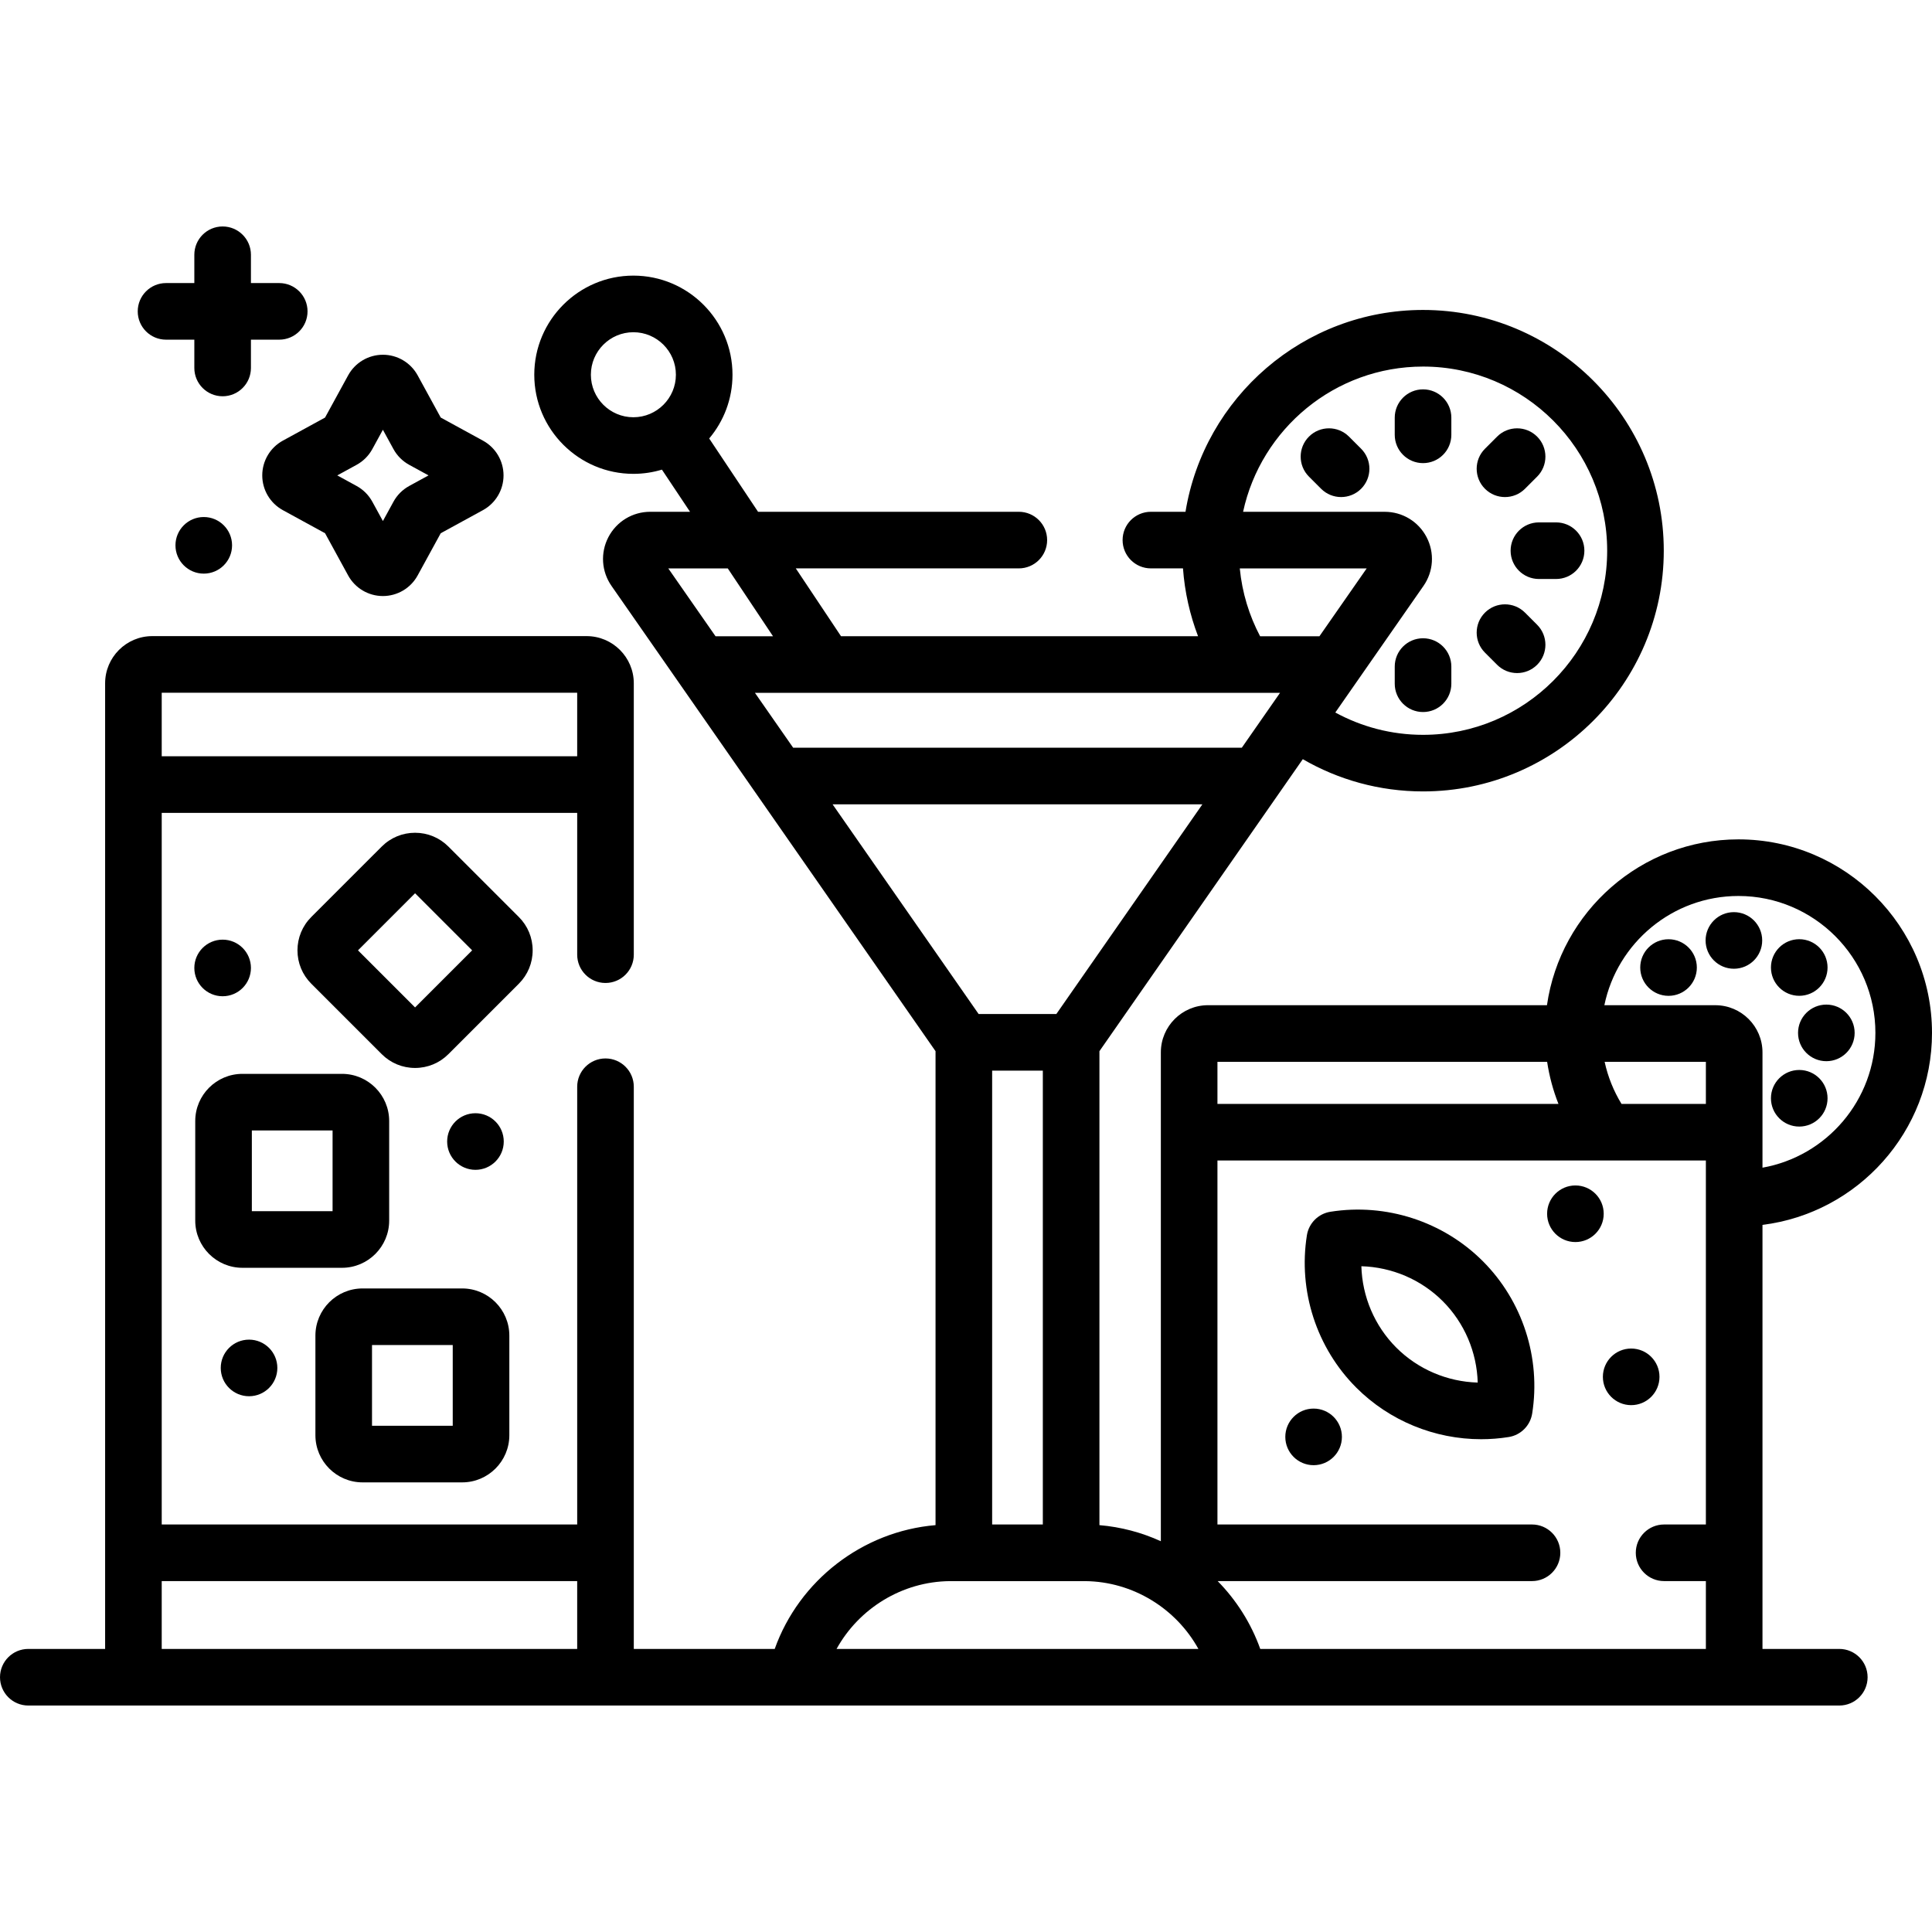 <svg xmlns="http://www.w3.org/2000/svg" id="Capa_1" height="512" viewBox="0 0 512 512" width="512"><g><g><circle cx="476.82" cy="291.054" r="7.5"></circle><circle cx="484" cy="273.728" r="7.5"></circle><circle cx="476.82" cy="256.399" r="7.5"></circle><circle cx="459.5" cy="249.227" r="7.5"></circle><circle cx="442.18" cy="256.408" r="7.5"></circle><path d="m137.499 260.694c2.361-2.361 3.661-5.5 3.661-8.839s-1.3-6.478-3.661-8.84l-18.662-18.661c-2.361-2.362-5.5-3.663-8.84-3.663s-6.479 1.301-8.839 3.661l-18.665 18.664c-2.36 2.361-3.66 5.5-3.66 8.839s1.3 6.479 3.661 8.839l18.663 18.662c2.361 2.361 5.5 3.662 8.84 3.662s6.479-1.301 8.838-3.661zm-27.502 6.288-15.128-15.127 15.128-15.128 15.128 15.127z"></path><path d="m103.135 323.479v-26.395c0-6.893-5.607-12.5-12.5-12.5h-26.394c-6.893 0-12.5 5.607-12.5 12.5v26.395c0 6.893 5.607 12.5 12.5 12.5h26.394c6.893 0 12.5-5.607 12.5-12.5zm-15-2.5h-21.394v-21.395h21.394z"></path><path d="m96.086 392.845h26.394c6.893 0 12.5-5.607 12.5-12.5v-26.394c0-6.893-5.607-12.5-12.5-12.5h-26.394c-6.893 0-12.5 5.607-12.5 12.5v26.394c0 6.892 5.607 12.5 12.5 12.5zm2.5-36.394h21.394v21.394h-21.394z"></path><path d="m44 90.015h7.5v7.5c0 4.143 3.358 7.5 7.5 7.5s7.5-3.357 7.5-7.5v-7.5h7.5c4.142 0 7.5-3.357 7.5-7.5s-3.358-7.5-7.5-7.5h-7.5v-7.5c0-4.143-3.358-7.5-7.5-7.5s-7.5 3.357-7.5 7.5v7.5h-7.5c-4.142 0-7.5 3.357-7.5 7.5s3.358 7.5 7.5 7.5z"></path><path d="m69.5 125.983c0 3.84 2.091 7.37 5.462 9.215l11.181 6.114 6.116 11.183c1.842 3.368 5.372 5.461 9.211 5.462h.001c3.839 0 7.369-2.093 9.212-5.462l6.116-11.183 11.183-6.115c3.369-1.844 5.46-5.374 5.46-9.214-.001-3.839-2.094-7.368-5.461-9.21l-11.183-6.116-6.115-11.181c-1.843-3.369-5.373-5.463-9.213-5.462-3.84 0-7.37 2.094-9.211 5.462l-6.116 11.182-11.181 6.115c-3.368 1.842-5.461 5.372-5.462 9.21zm24.998-2.797c1.766-.966 3.209-2.41 4.173-4.174l2.8-5.119 2.799 5.117c.964 1.766 2.408 3.209 4.175 4.176l5.12 2.8-5.12 2.8c-1.766.966-3.209 2.41-4.173 4.175l-2.8 5.119-2.799-5.117c-.965-1.767-2.409-3.211-4.175-4.177l-5.119-2.8z"></path><path d="m352.572 321.129c-3.207.51-5.722 3.024-6.231 6.23-2.342 14.748 2.551 29.844 13.09 40.383 8.801 8.801 20.781 13.664 33.083 13.664 2.427 0 4.869-.189 7.299-.575 3.207-.51 5.722-3.024 6.231-6.23 2.342-14.748-2.551-29.845-13.09-40.383-10.537-10.538-25.637-15.43-40.382-13.089zm17.466 36.006c-5.76-5.76-9.035-13.53-9.261-21.57 8.04.226 15.811 3.5 21.571 9.261 5.761 5.76 9.035 13.53 9.261 21.57-8.041-.226-15.811-3.5-21.571-9.261z"></path><path d="m377.121 122.732c4.142 0 7.5-3.357 7.5-7.5v-4.549c0-4.143-3.358-7.5-7.5-7.5s-7.5 3.357-7.5 7.5v4.549c0 4.143 3.358 7.5 7.5 7.5z"></path><path d="m377.121 169.147c-4.142 0-7.5 3.357-7.5 7.5v4.549c0 4.143 3.358 7.5 7.5 7.5s7.5-3.357 7.5-7.5v-4.549c0-4.142-3.358-7.5-7.5-7.5z"></path><path d="m400.328 145.939c0 4.143 3.358 7.5 7.5 7.5h4.549c4.142 0 7.5-3.357 7.5-7.5s-3.358-7.5-7.5-7.5h-4.549c-4.142 0-7.5 3.358-7.5 7.5z"></path><path d="m398.834 131.727c1.919 0 3.839-.732 5.303-2.196l3.217-3.217c2.929-2.93 2.929-7.678 0-10.607-2.929-2.928-7.678-2.928-10.606 0l-3.217 3.217c-2.929 2.93-2.929 7.678 0 10.607 1.464 1.463 3.384 2.196 5.303 2.196z"></path><path d="m357.494 115.706c-2.929-2.928-7.678-2.928-10.606 0-2.929 2.93-2.929 7.678 0 10.607l3.217 3.217c1.464 1.464 3.384 2.196 5.303 2.196s3.839-.732 5.303-2.196c2.929-2.93 2.929-7.678 0-10.607z"></path><path d="m396.748 176.174c1.464 1.464 3.384 2.196 5.303 2.196s3.839-.732 5.303-2.196c2.929-2.93 2.929-7.678 0-10.607l-3.217-3.217c-2.929-2.928-7.678-2.928-10.606 0-2.929 2.93-2.929 7.678 0 10.607z"></path><path d="m467.076 324.606c25.286-3.145 44.924-24.754 44.924-50.878 0-28.279-23.007-51.286-51.287-51.286-25.787 0-47.181 19.133-50.753 43.946h-89.823c-6.893 0-12.5 5.607-12.5 12.5v129.554c-5.071-2.31-10.564-3.783-16.276-4.263v-125.603l53.893-77.383c9.382 5.432 20.268 8.544 31.867 8.544 35.178 0 63.797-28.619 63.797-63.798 0-35.178-28.619-63.797-63.797-63.797-31.668 0-58.008 23.197-62.952 53.488h-9.169c-4.142 0-7.5 3.357-7.5 7.5s3.358 7.5 7.5 7.5h8.502c.46 6.289 1.836 12.327 3.995 17.982h-94.616l-11.988-17.982h59.107c4.142 0 7.5-3.357 7.5-7.5s-3.358-7.5-7.5-7.5h-69.108l-12.95-19.424c3.851-4.571 6.177-10.466 6.177-16.897 0-14.482-11.783-26.266-26.266-26.266s-26.266 11.783-26.266 26.266 11.783 26.267 26.266 26.267c2.629 0 5.167-.393 7.564-1.115l7.447 11.17h-10.553c-4.672 0-8.918 2.573-11.081 6.715-2.162 4.142-1.847 9.096.823 12.929l85.873 123.302v125.602c-19.33 1.625-36.138 14.649-42.621 32.807h-37.344v-148.986c0-4.143-3.358-7.5-7.5-7.5s-7.5 3.357-7.5 7.5v116.003h-110.104v-188.579h110.104v37.576c0 4.143 3.358 7.5 7.5 7.5s7.5-3.357 7.5-7.5v-71.921c0-6.893-5.607-12.5-12.5-12.5h-115.104c-6.893 0-12.5 5.607-12.5 12.5v255.906h-20.357c-4.142 0-7.5 3.357-7.5 7.5s3.358 7.5 7.5 7.5h27.857 125.104 50.471 104.204 13.219 131.22 27.857c4.142 0 7.5-3.357 7.5-7.5s-3.358-7.5-7.5-7.5h-20.357v-25.482-86.897zm-299.222-214.03c-6.212 0-11.266-5.054-11.266-11.267 0-6.212 5.054-11.266 11.266-11.266s11.266 5.054 11.266 11.266c0 6.213-5.054 11.267-11.266 11.267zm-124.997 73.003h110.104v16.845h-110.104zm110.105 253.406h-110.105v-17.982h110.104v17.982zm224.159-339.842c26.907 0 48.797 21.891 48.797 48.797 0 26.907-21.891 48.798-48.797 48.798-8.415 0-16.334-2.149-23.25-5.917l23.363-33.546c2.67-3.833 2.985-8.787.823-12.929-2.163-4.142-6.409-6.715-11.081-6.715h-37.546c4.745-21.971 24.321-38.488 47.691-38.488zm-14.932 53.488-12.524 17.982h-15.723c-2.887-5.467-4.767-11.541-5.386-17.982zm-185.089 0h15.766l11.988 17.982h-15.23zm22.97 32.982h139.148l-9.28 13.325-.844 1.211h-118.9zm20.571 29.536h98.007l-38.703 55.572h-20.601zm55.72 70.573v120.281h-13.433v-120.281zm-54.663 153.263c5.919-10.722 17.362-17.859 30.016-17.972h35.861c12.654.113 24.097 7.25 30.016 17.972zm100.939-155.597h87.368c.584 3.877 1.599 7.614 3.003 11.158h-90.372v-11.158zm129.439 122.615h-11.076c-4.142 0-7.5 3.357-7.5 7.5s3.358 7.5 7.5 7.5h11.076v17.982h-118.094c-2.44-6.832-6.339-12.937-11.287-17.982h83.305c4.142 0 7.5-3.357 7.5-7.5s-3.358-7.5-7.5-7.5h-83.363v-96.457h129.439zm0-111.457h-22.358c-2.072-3.396-3.608-7.153-4.474-11.158h26.832zm2.5-26.158h-29.403c3.403-16.501 18.045-28.946 35.54-28.946 20.008 0 36.287 16.278 36.287 36.286 0 17.837-12.94 32.699-29.924 35.717v-30.557c0-6.893-5.607-12.5-12.5-12.5z"></path><circle cx="59" cy="256.517" r="7.5"></circle><circle cx="126" cy="302.517" r="7.5"></circle><circle cx="66" cy="362.517" r="7.5"></circle><circle cx="54" cy="144.518" r="7.5"></circle><circle cx="348.12" cy="380.79" r="7.5"></circle><circle cx="432.28" cy="364.878" r="7.5"></circle><circle cx="417.5" cy="321.657" r="7.5"></circle></g></g></svg>